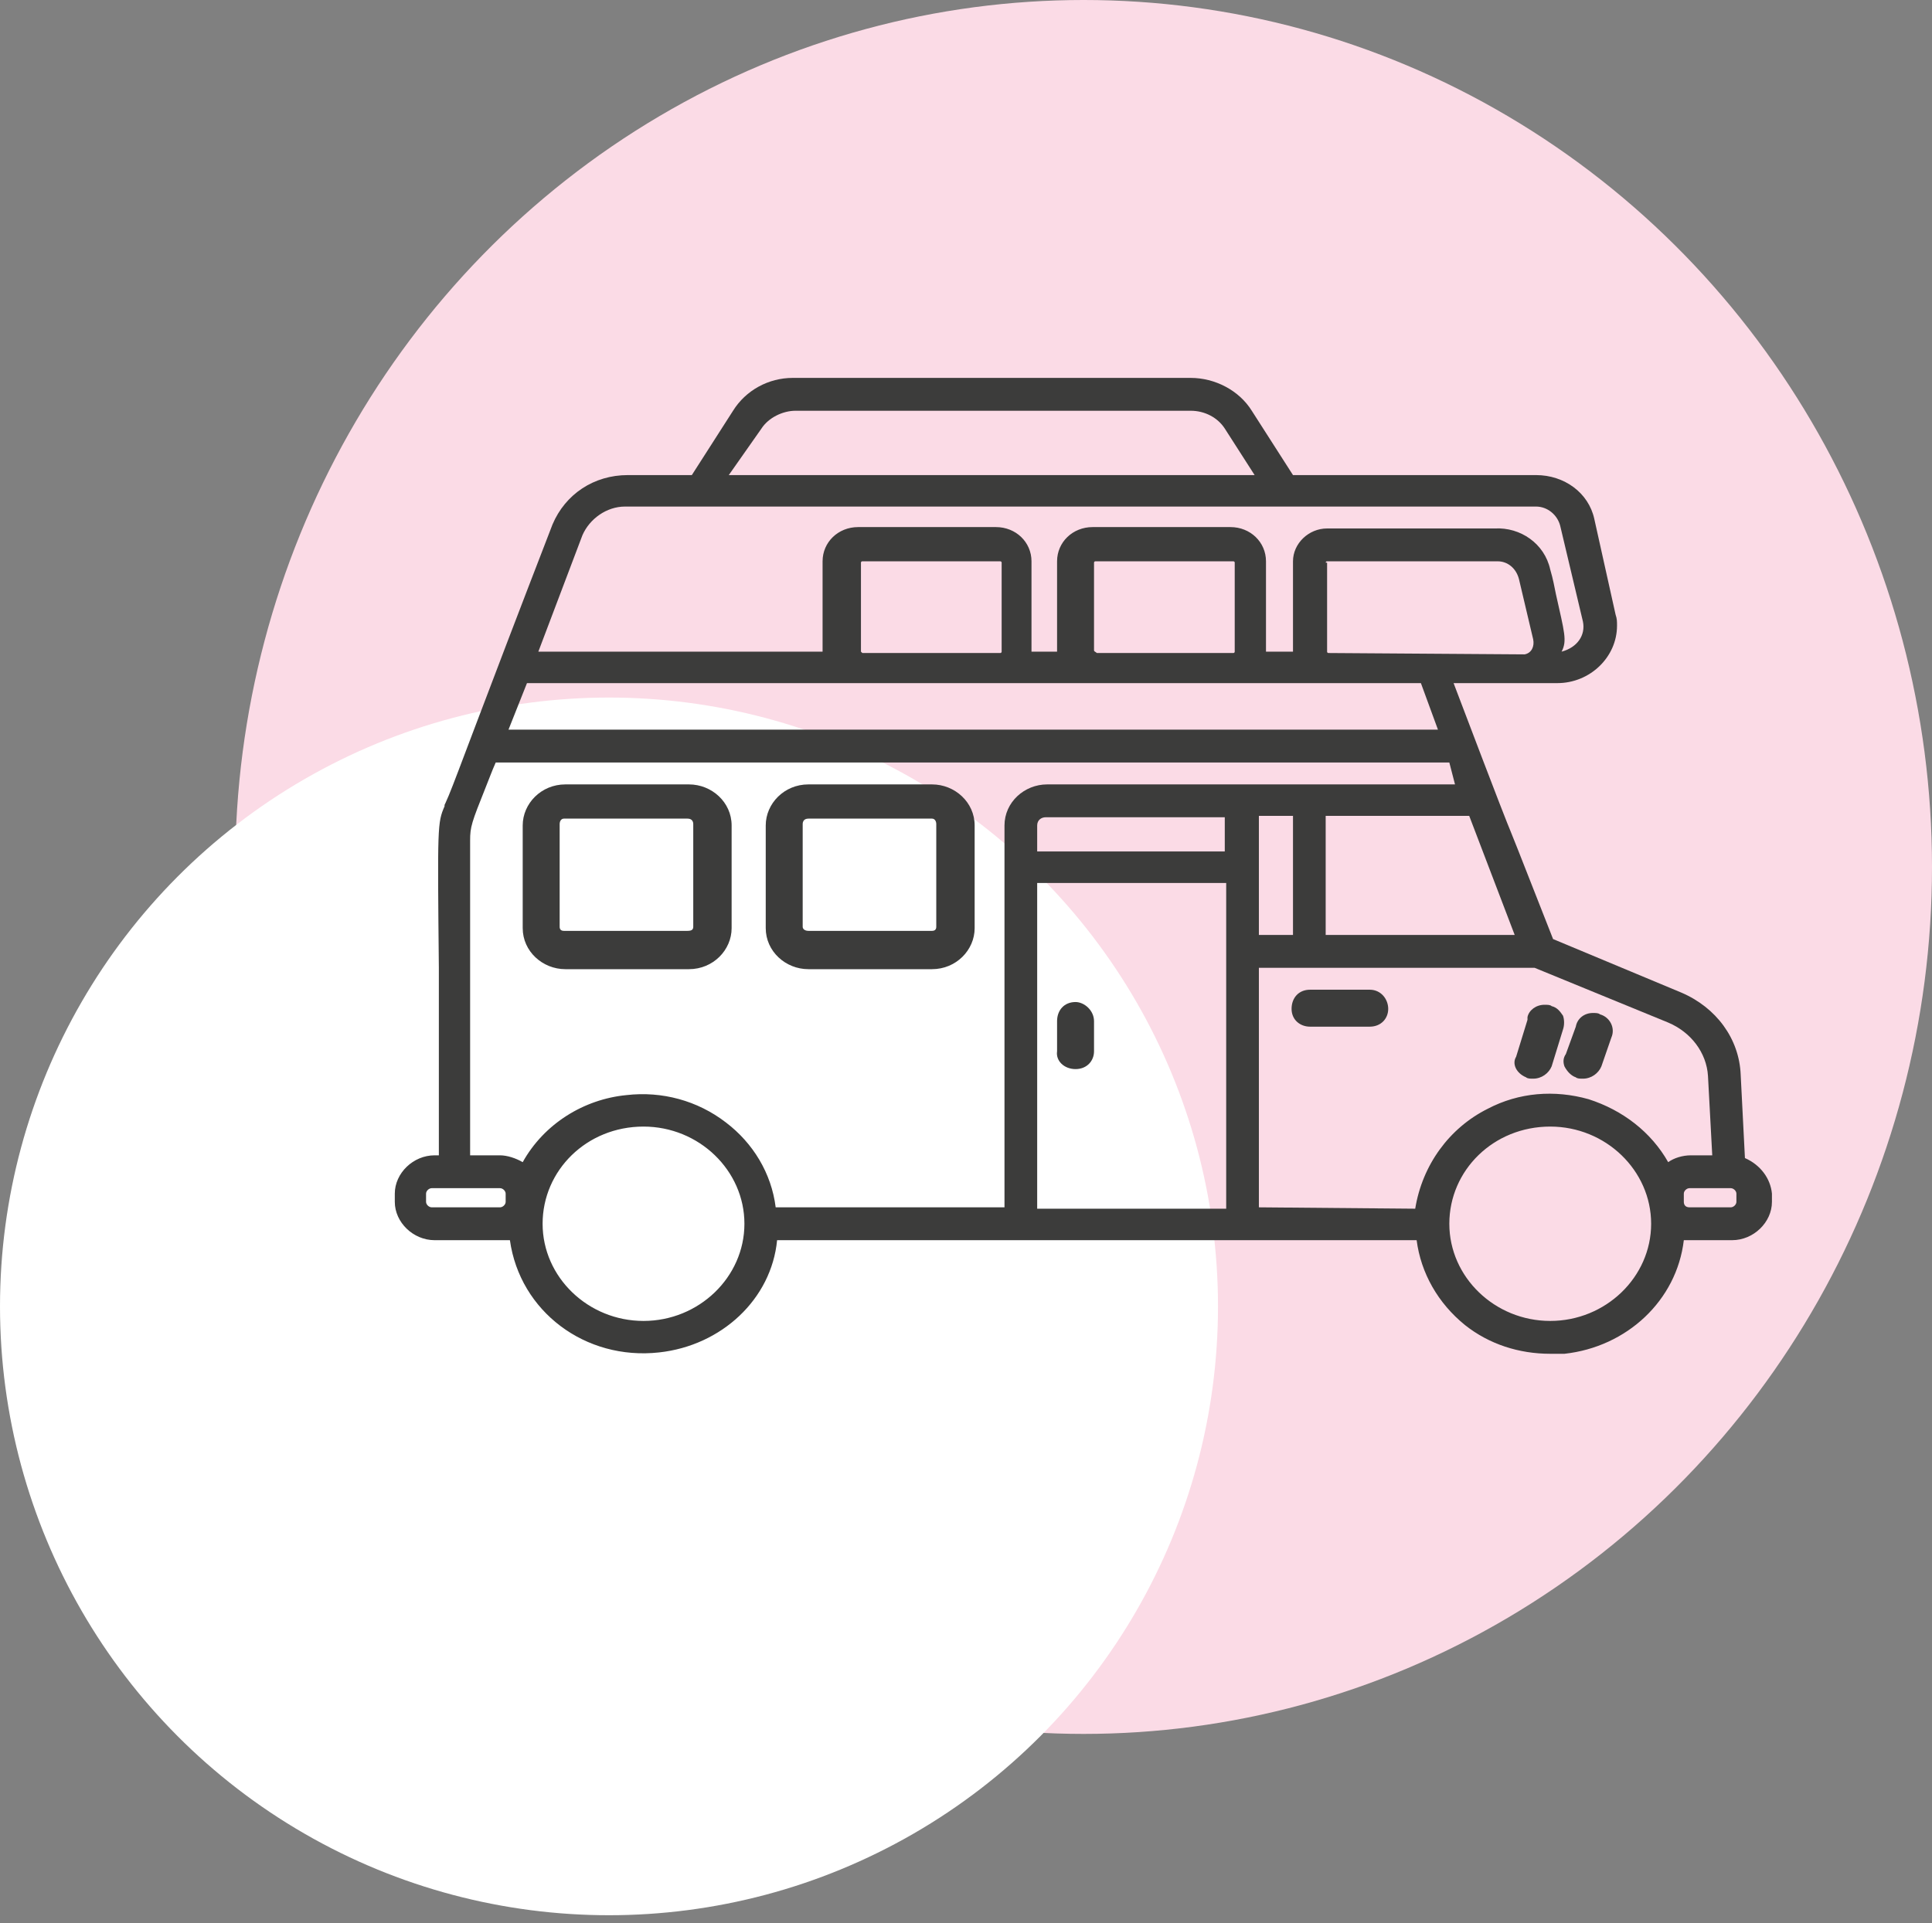 <svg width="230" height="229" viewBox="0 0 230 229" fill="none" xmlns="http://www.w3.org/2000/svg">
<rect x="0" y="0" width="230" height="229" fill="#808080" stroke="none"/>
<ellipse cx="129" cy="103.236" rx="101" ry="103.236" fill="#FBDBE6"/>
<circle cx="72.5" cy="155.563" r="72.5" fill="white"/>
<path d="M207.73 137.9L207.223 127.958C207.053 123.721 204.346 119.972 200.117 118.179L184.89 111.823C180.152 99.762 180.152 99.762 179.814 98.947C179.476 98.132 178.799 96.502 173.046 81.345H185.397C189.289 81.345 192.503 78.248 192.503 74.5C192.503 74.011 192.503 73.685 192.334 73.196L189.796 61.787C189.119 58.691 186.243 56.572 182.859 56.572H153.928L149.021 48.912C147.499 46.467 144.622 45 141.746 45H94.373C91.497 45 88.79 46.467 87.267 48.912L82.361 56.572H74.747C70.687 56.572 67.303 58.853 65.78 62.439C57.151 84.768 54.444 92.265 53.429 94.71C53.091 95.525 52.922 95.851 52.922 95.851V96.013C52.076 97.969 52.076 98.295 52.245 115.245C52.245 120.787 52.245 127.958 52.245 137.574H51.737C49.2 137.574 47 139.693 47 142.138V143.115C47 145.56 49.2 147.679 51.737 147.679H60.704C61.889 156.154 69.671 162.021 78.469 161.044C85.914 160.229 91.835 154.687 92.512 147.679H168.647C169.155 151.591 171.185 155.176 174.4 157.784C177.276 160.066 180.829 161.207 184.551 161.207C185.059 161.207 185.566 161.207 186.243 161.207C193.687 160.392 199.609 154.85 200.455 147.679H206.207C208.745 147.679 210.945 145.56 210.945 143.115V142.138C210.776 140.345 209.591 138.715 207.73 137.9ZM86.76 56.572L90.651 51.03C91.497 49.727 93.189 48.912 94.712 48.912H141.746C143.438 48.912 144.961 49.727 145.807 51.03L149.36 56.572H86.76ZM60.535 86.886L62.735 81.345H169.155L171.185 86.886H60.535ZM157.819 67.003C157.819 67.003 157.819 66.84 157.988 66.84H178.291C179.476 66.84 180.491 67.655 180.829 68.958L182.521 76.13C182.69 76.945 182.352 77.76 181.506 77.922L158.158 77.76C158.158 77.76 157.988 77.76 157.988 77.597V67.003H157.819ZM146.991 67.003V77.597C146.991 77.597 146.991 77.76 146.822 77.76H130.58C130.411 77.597 130.241 77.597 130.241 77.433V67.003C130.241 67.003 130.241 66.84 130.411 66.84H146.822C146.822 66.84 146.991 66.84 146.991 67.003ZM102.494 77.597V67.003C102.494 67.003 102.494 66.84 102.663 66.84H119.075C119.075 66.84 119.244 66.84 119.244 67.003V77.597C119.244 77.597 119.244 77.76 119.075 77.76H102.663L102.494 77.597ZM185.228 70.751C185.059 69.936 184.89 68.958 184.551 67.818C183.874 64.721 180.998 62.765 177.953 62.928H157.988C155.789 62.928 153.928 64.721 153.928 66.84V77.597H150.713V66.84C150.713 64.558 148.852 62.765 146.484 62.765H130.072C127.703 62.765 125.842 64.558 125.842 66.84V77.597H122.797V66.84C122.797 64.558 120.936 62.765 118.567 62.765H102.156C99.787 62.765 97.926 64.558 97.926 66.84V77.597H64.088L69.333 63.743C70.179 61.787 72.209 60.32 74.409 60.32H182.859C184.213 60.32 185.397 61.298 185.736 62.602L188.443 74.011C188.781 75.641 187.766 77.108 185.905 77.597C186.581 76.293 186.243 75.315 185.228 70.751ZM200.455 142.138C200.455 141.812 200.793 141.486 201.132 141.486H206.038C206.377 141.486 206.715 141.812 206.715 142.138V143.115C206.715 143.441 206.377 143.767 206.038 143.767H201.132C200.624 143.767 200.455 143.441 200.455 143.115V142.138ZM149.867 111.334V97.154H153.928V111.334H149.867ZM157.819 111.334V97.154H174.907L180.321 111.334H157.819ZM184.551 134.151C191.15 134.151 196.564 139.367 196.564 145.723C196.564 152.08 191.15 157.295 184.551 157.295C177.953 157.295 172.539 152.08 172.539 145.723C172.539 139.367 177.784 134.151 184.551 134.151ZM149.867 115.245H182.69L198.594 121.765C201.301 122.906 203.162 125.35 203.331 128.121L203.839 137.574H201.301C200.286 137.574 199.271 137.9 198.594 138.389C196.564 134.803 193.18 132.196 189.119 130.892C185.059 129.751 180.829 130.077 177.107 132.033C172.539 134.314 169.324 138.715 168.478 143.93L149.867 143.767V115.245ZM76.608 134.151C83.207 134.151 88.621 139.367 88.621 145.723C88.621 152.08 83.207 157.295 76.608 157.295C70.01 157.295 64.596 152.08 64.596 145.723C64.596 139.367 69.841 134.151 76.608 134.151ZM173.215 93.406H124.658C121.951 93.406 119.582 95.525 119.582 98.295V143.767H92.343C91.835 139.693 89.636 136.107 86.421 133.663C83.037 131.055 78.808 129.914 74.578 130.403C69.502 130.892 64.765 133.825 62.227 138.389C61.381 137.9 60.366 137.574 59.52 137.574H55.967V100.088C55.967 98.458 56.136 97.969 57.828 93.732C58.166 92.917 58.505 91.939 59.013 90.798H172.539L173.215 93.406ZM50.722 142.138C50.722 141.812 51.061 141.486 51.399 141.486H59.52C59.858 141.486 60.197 141.812 60.197 142.138V143.115C60.197 143.441 59.858 143.767 59.52 143.767H51.399C51.061 143.767 50.722 143.441 50.722 143.115V142.138ZM123.474 98.295C123.474 97.643 123.981 97.317 124.489 97.317H145.807V101.392H123.474V98.295ZM145.976 105.141V143.93H123.474V105.141H145.976Z" fill="#3C3C3B"/>
<path d="M163.064 117.853H155.958C154.605 117.853 153.759 118.831 153.759 120.135C153.759 121.439 154.774 122.254 155.958 122.254H163.064C164.418 122.254 165.264 121.276 165.264 120.135C165.264 118.994 164.418 117.853 163.064 117.853Z" fill="#3C3C3B"/>
<path d="M181.675 128.284C181.844 128.447 182.182 128.447 182.521 128.447C183.536 128.447 184.382 127.795 184.72 126.98L186.074 122.58C186.243 122.091 186.243 121.439 186.074 120.95C185.735 120.461 185.397 119.972 184.72 119.809C184.551 119.646 184.213 119.646 183.874 119.646C182.859 119.646 182.013 120.298 181.844 121.113V121.276V121.439L180.49 125.839C179.983 126.654 180.49 127.795 181.675 128.284Z" fill="#3C3C3B"/>
<path d="M187.596 128.284C187.766 128.447 188.104 128.447 188.442 128.447C189.458 128.447 190.304 127.795 190.642 126.98L191.826 123.558C192.334 122.417 191.657 121.113 190.473 120.787C190.304 120.624 189.965 120.624 189.627 120.624C188.612 120.624 187.766 121.276 187.596 122.254L186.412 125.513C186.074 126.002 186.074 126.491 186.243 126.98C186.581 127.632 187.089 128.121 187.596 128.284Z" fill="#3C3C3B"/>
<path d="M128.042 127.306C129.395 127.306 130.241 126.328 130.241 125.187V121.602C130.241 120.298 129.057 119.32 128.042 119.32C126.688 119.32 125.842 120.298 125.842 121.602V125.187C125.673 126.328 126.688 127.306 128.042 127.306Z" fill="#3C3C3B"/>
<path d="M110.954 93.406H96.234C93.358 93.406 91.159 95.688 91.159 98.295V110.519C91.159 113.29 93.527 115.408 96.234 115.408H110.954C113.83 115.408 116.03 113.127 116.03 110.519V98.295C116.03 95.525 113.661 93.406 110.954 93.406ZM111.461 98.132V110.356C111.461 110.682 111.292 110.845 110.954 110.845H96.234C95.896 110.845 95.558 110.682 95.558 110.356V98.132C95.558 97.806 95.727 97.48 96.234 97.48H110.954C111.292 97.48 111.461 97.806 111.461 98.132Z" fill="#3C3C3B"/>
<path d="M82.022 93.406H67.303C64.427 93.406 62.227 95.688 62.227 98.295V110.519C62.227 113.29 64.596 115.408 67.303 115.408H82.022C84.898 115.408 87.098 113.127 87.098 110.519V98.295C87.098 95.525 84.729 93.406 82.022 93.406ZM82.53 98.132V110.356C82.53 110.682 82.361 110.845 81.853 110.845H67.134C66.795 110.845 66.626 110.682 66.626 110.356V98.132C66.626 97.806 66.795 97.48 67.134 97.48H81.853C82.361 97.48 82.53 97.806 82.53 98.132Z" fill="#3C3C3B"/>
</svg>
